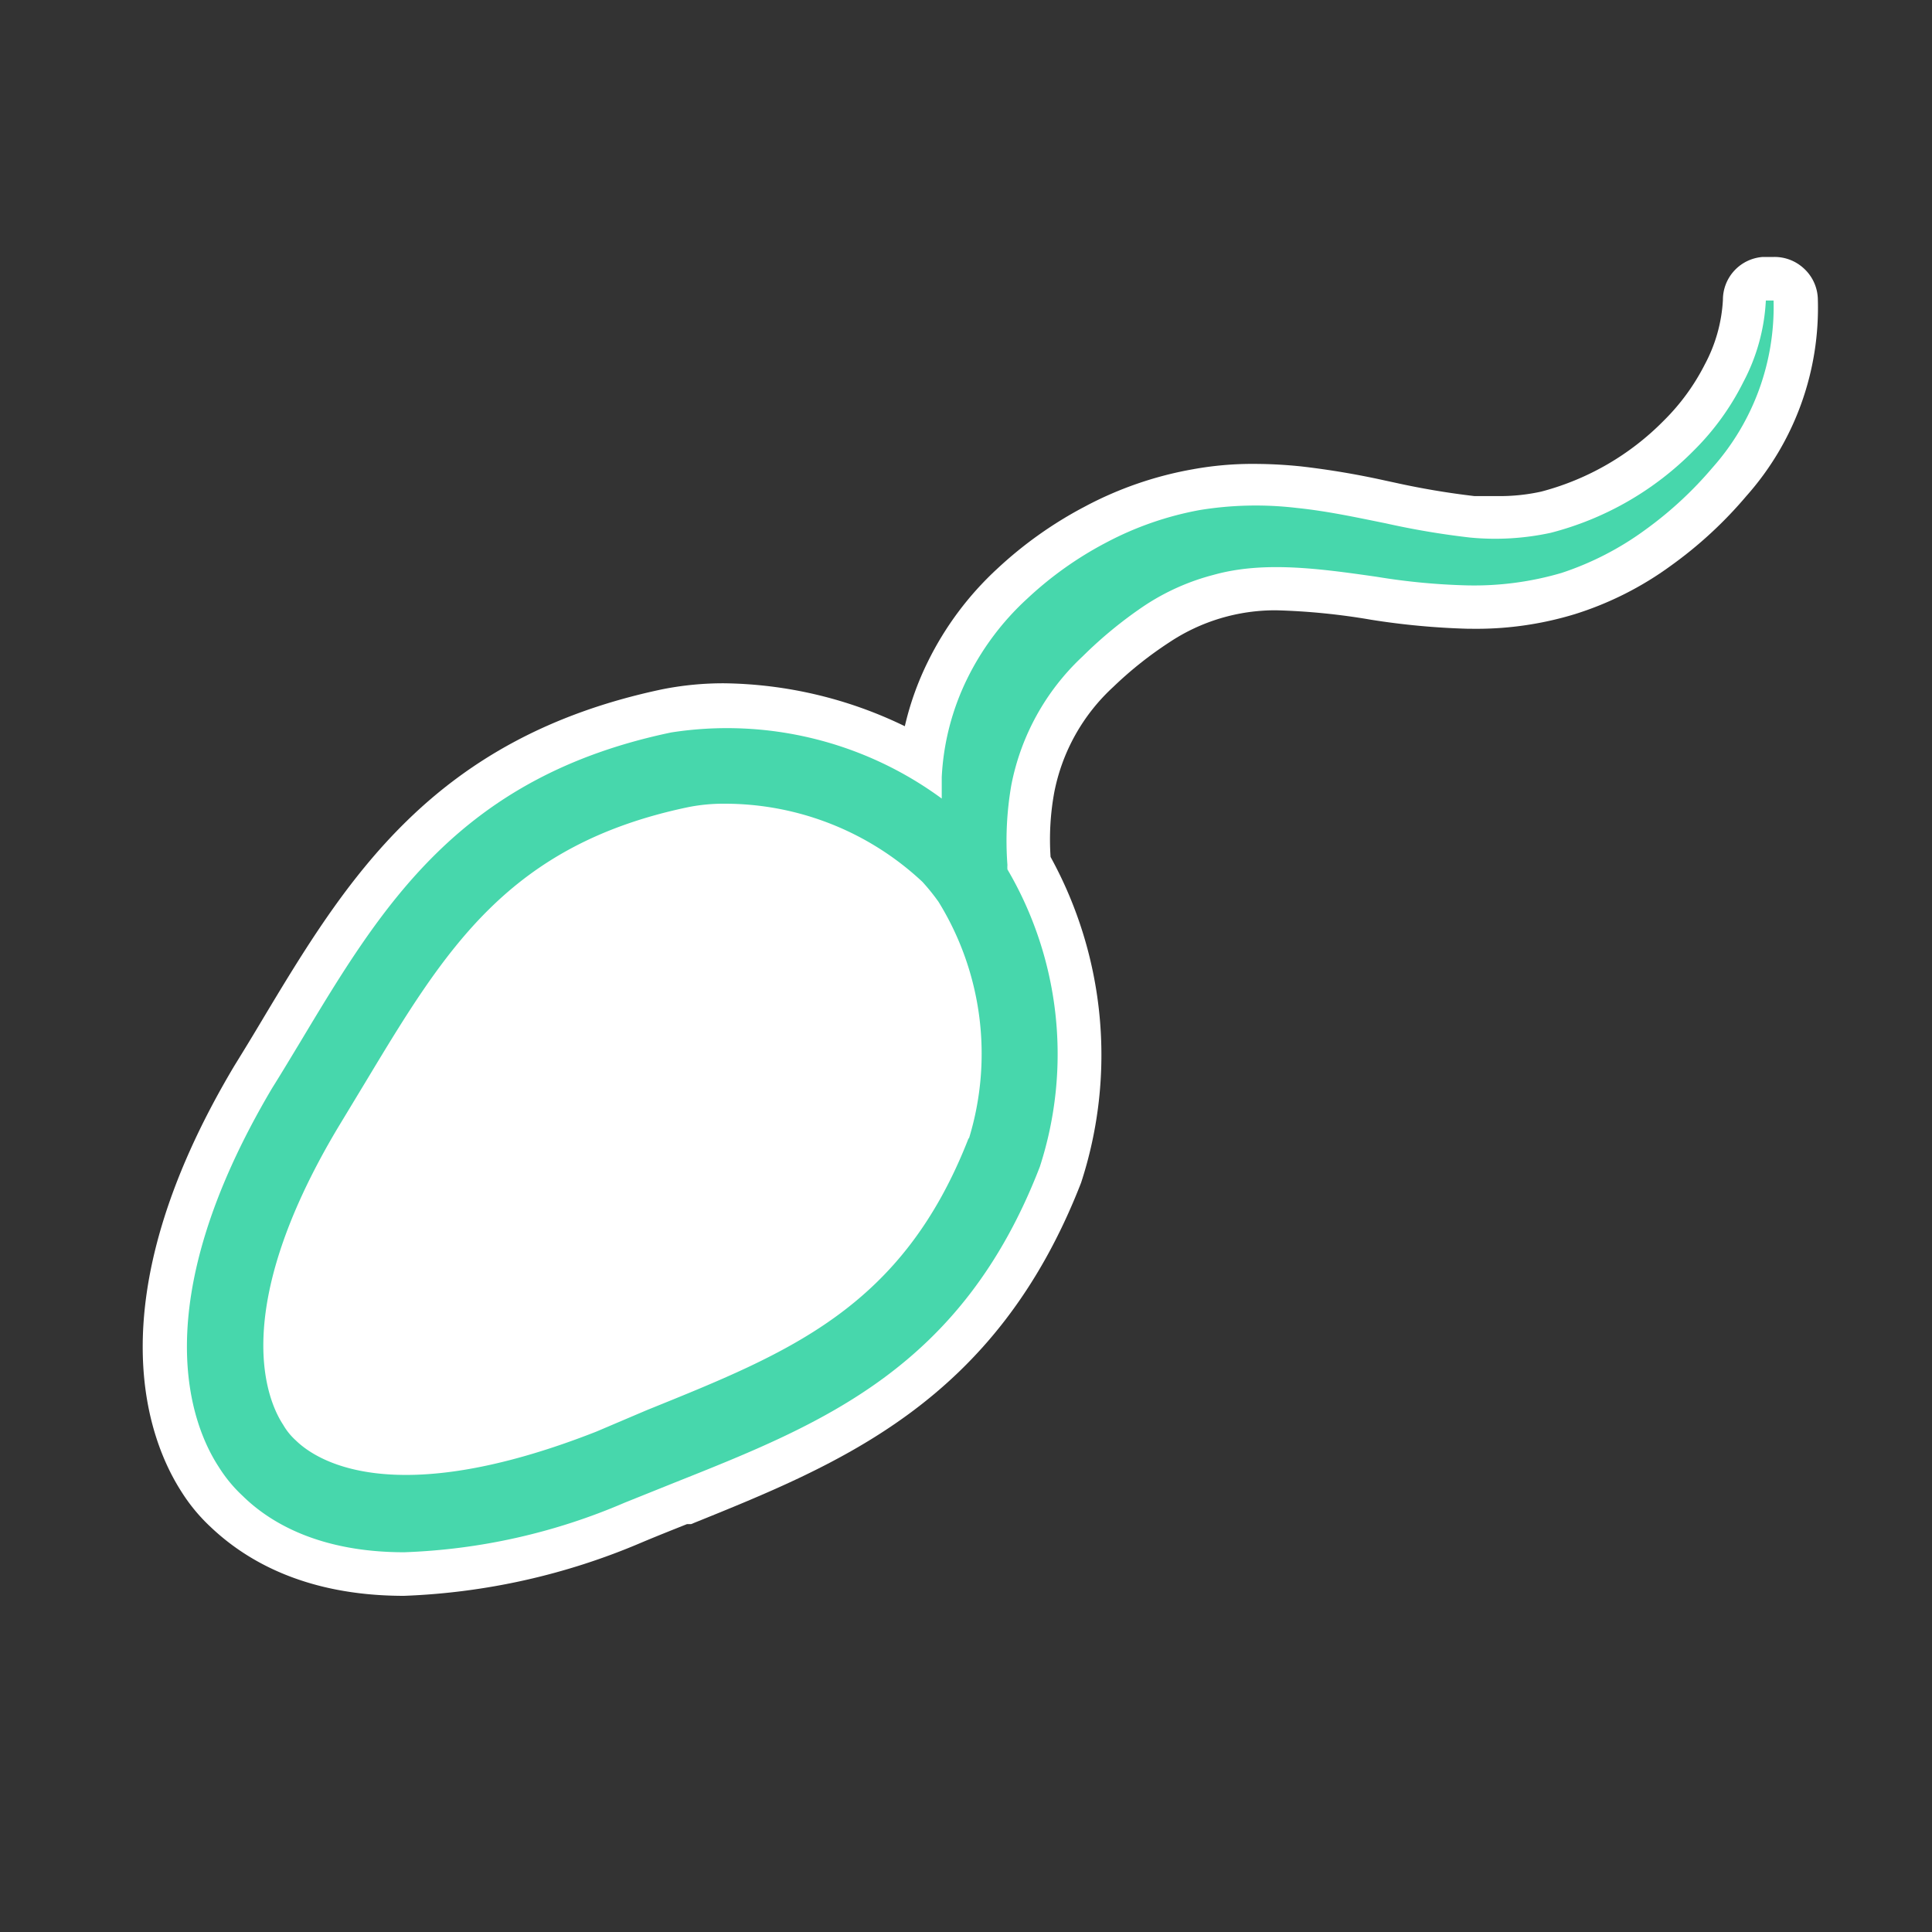 <svg xmlns="http://www.w3.org/2000/svg" viewBox="0 0 90 90"><rect x="0" y="0" width="90" height="90" fill="#333333" stroke="none"/><defs><style>.cls-1{fill:#fff;}.cls-2{fill:#47d7ac;}</style></defs><g id="Conceive"><path class="cls-1" d="M18.82,74.34c-4.71,0-7.46-1.74-9-3.2a8.24,8.24,0,0,1-1.38-1.67C7,67.22,4.28,60.79,10.91,49.66c.47-.76.89-1.45,1.3-2.14C16.12,41,20.13,34.37,30.85,32.11a14.61,14.61,0,0,1,2.89-.28,19.78,19.78,0,0,1,8.41,2,13.8,13.8,0,0,1,1.07-3,14.71,14.71,0,0,1,3.24-4.34,18.75,18.75,0,0,1,4.11-2.91,16.93,16.93,0,0,1,5-1.72,15.49,15.49,0,0,1,2.87-.25,21.42,21.42,0,0,1,2.2.12,38.29,38.29,0,0,1,3.86.65l.51.11a36.74,36.74,0,0,0,3.68.62c.36,0,.73,0,1.11,0a8.93,8.93,0,0,0,2-.21,12.45,12.45,0,0,0,5.71-3.31,10.12,10.12,0,0,0,1.91-2.62,7.17,7.17,0,0,0,.84-3,2,2,0,0,1,1.86-2l.36,0h.17a2,2,0,0,1,1.33.49,2,2,0,0,1,.7,1.42,13.19,13.19,0,0,1-3.33,9.23,19.38,19.38,0,0,1-3.51,3.24,15.37,15.37,0,0,1-4.48,2.26,15.72,15.72,0,0,1-4.84.68h-.14a34.75,34.75,0,0,1-4.51-.42,30.78,30.78,0,0,0-4.41-.44,8.9,8.9,0,0,0-5,1.5A17.59,17.59,0,0,0,51.86,32a9,9,0,0,0-2.75,4.92,12.15,12.15,0,0,0-.17,3A19.16,19.16,0,0,1,50.36,55.1C46.39,65.3,39.17,68.18,32.19,71L32,71c-.7.28-1.41.56-2.12.86A31.09,31.09,0,0,1,18.82,74.34Z"/><path class="cls-2" d="M82.62,14l-.36,0a9.09,9.09,0,0,1-1.05,3.8A12.09,12.09,0,0,1,78.89,21a14.41,14.41,0,0,1-6.65,3.82,12.21,12.21,0,0,1-3.77.22,37.57,37.57,0,0,1-3.91-.66c-1.34-.27-2.71-.57-4.17-.72a16.22,16.22,0,0,0-4.5.1,15.08,15.08,0,0,0-4.35,1.51,16.71,16.71,0,0,0-3.69,2.62,12.57,12.57,0,0,0-2.8,3.74,11.72,11.72,0,0,0-1.18,4.57q0,.48,0,1a16.89,16.89,0,0,0-12.6-3.08C21.42,36.18,17.81,42.17,14,48.52c-.43.71-.86,1.43-1.33,2.18-6,10.14-3.74,15.72-2.47,17.65a6.65,6.65,0,0,0,1.11,1.34c1.2,1.18,3.49,2.62,7.52,2.62A28.46,28.46,0,0,0,29.1,70l2.34-.94c6.88-2.74,13.38-5.33,17-14.71A17,17,0,0,0,46.93,40.5a1.27,1.27,0,0,1,0-.2,15.16,15.16,0,0,1,.18-3.72,11.09,11.09,0,0,1,3.32-6,19.81,19.81,0,0,1,2.83-2.33,10.68,10.68,0,0,1,3.27-1.47c2.32-.65,4.9-.3,7.61.09a30.48,30.48,0,0,0,4.23.4,14.44,14.44,0,0,0,4.37-.58,14,14,0,0,0,3.89-2,17.64,17.64,0,0,0,3.14-2.9A11.27,11.27,0,0,0,82.62,14Zm-37.49,39c-3.08,7.93-8.35,10-15,12.69l-2.35,1c-9.55,3.75-13.1,1.29-14,.41a3,3,0,0,1-.59-.73c-.7-1.06-2.59-5.21,2.54-13.82l1.33-2.2c3.7-6.14,6.63-11,15-12.75a8.36,8.36,0,0,1,1.69-.16,13.47,13.47,0,0,1,9.22,3.64,9.65,9.65,0,0,1,.75.93A13.47,13.47,0,0,1,45.13,53.06Z"/></g></svg>